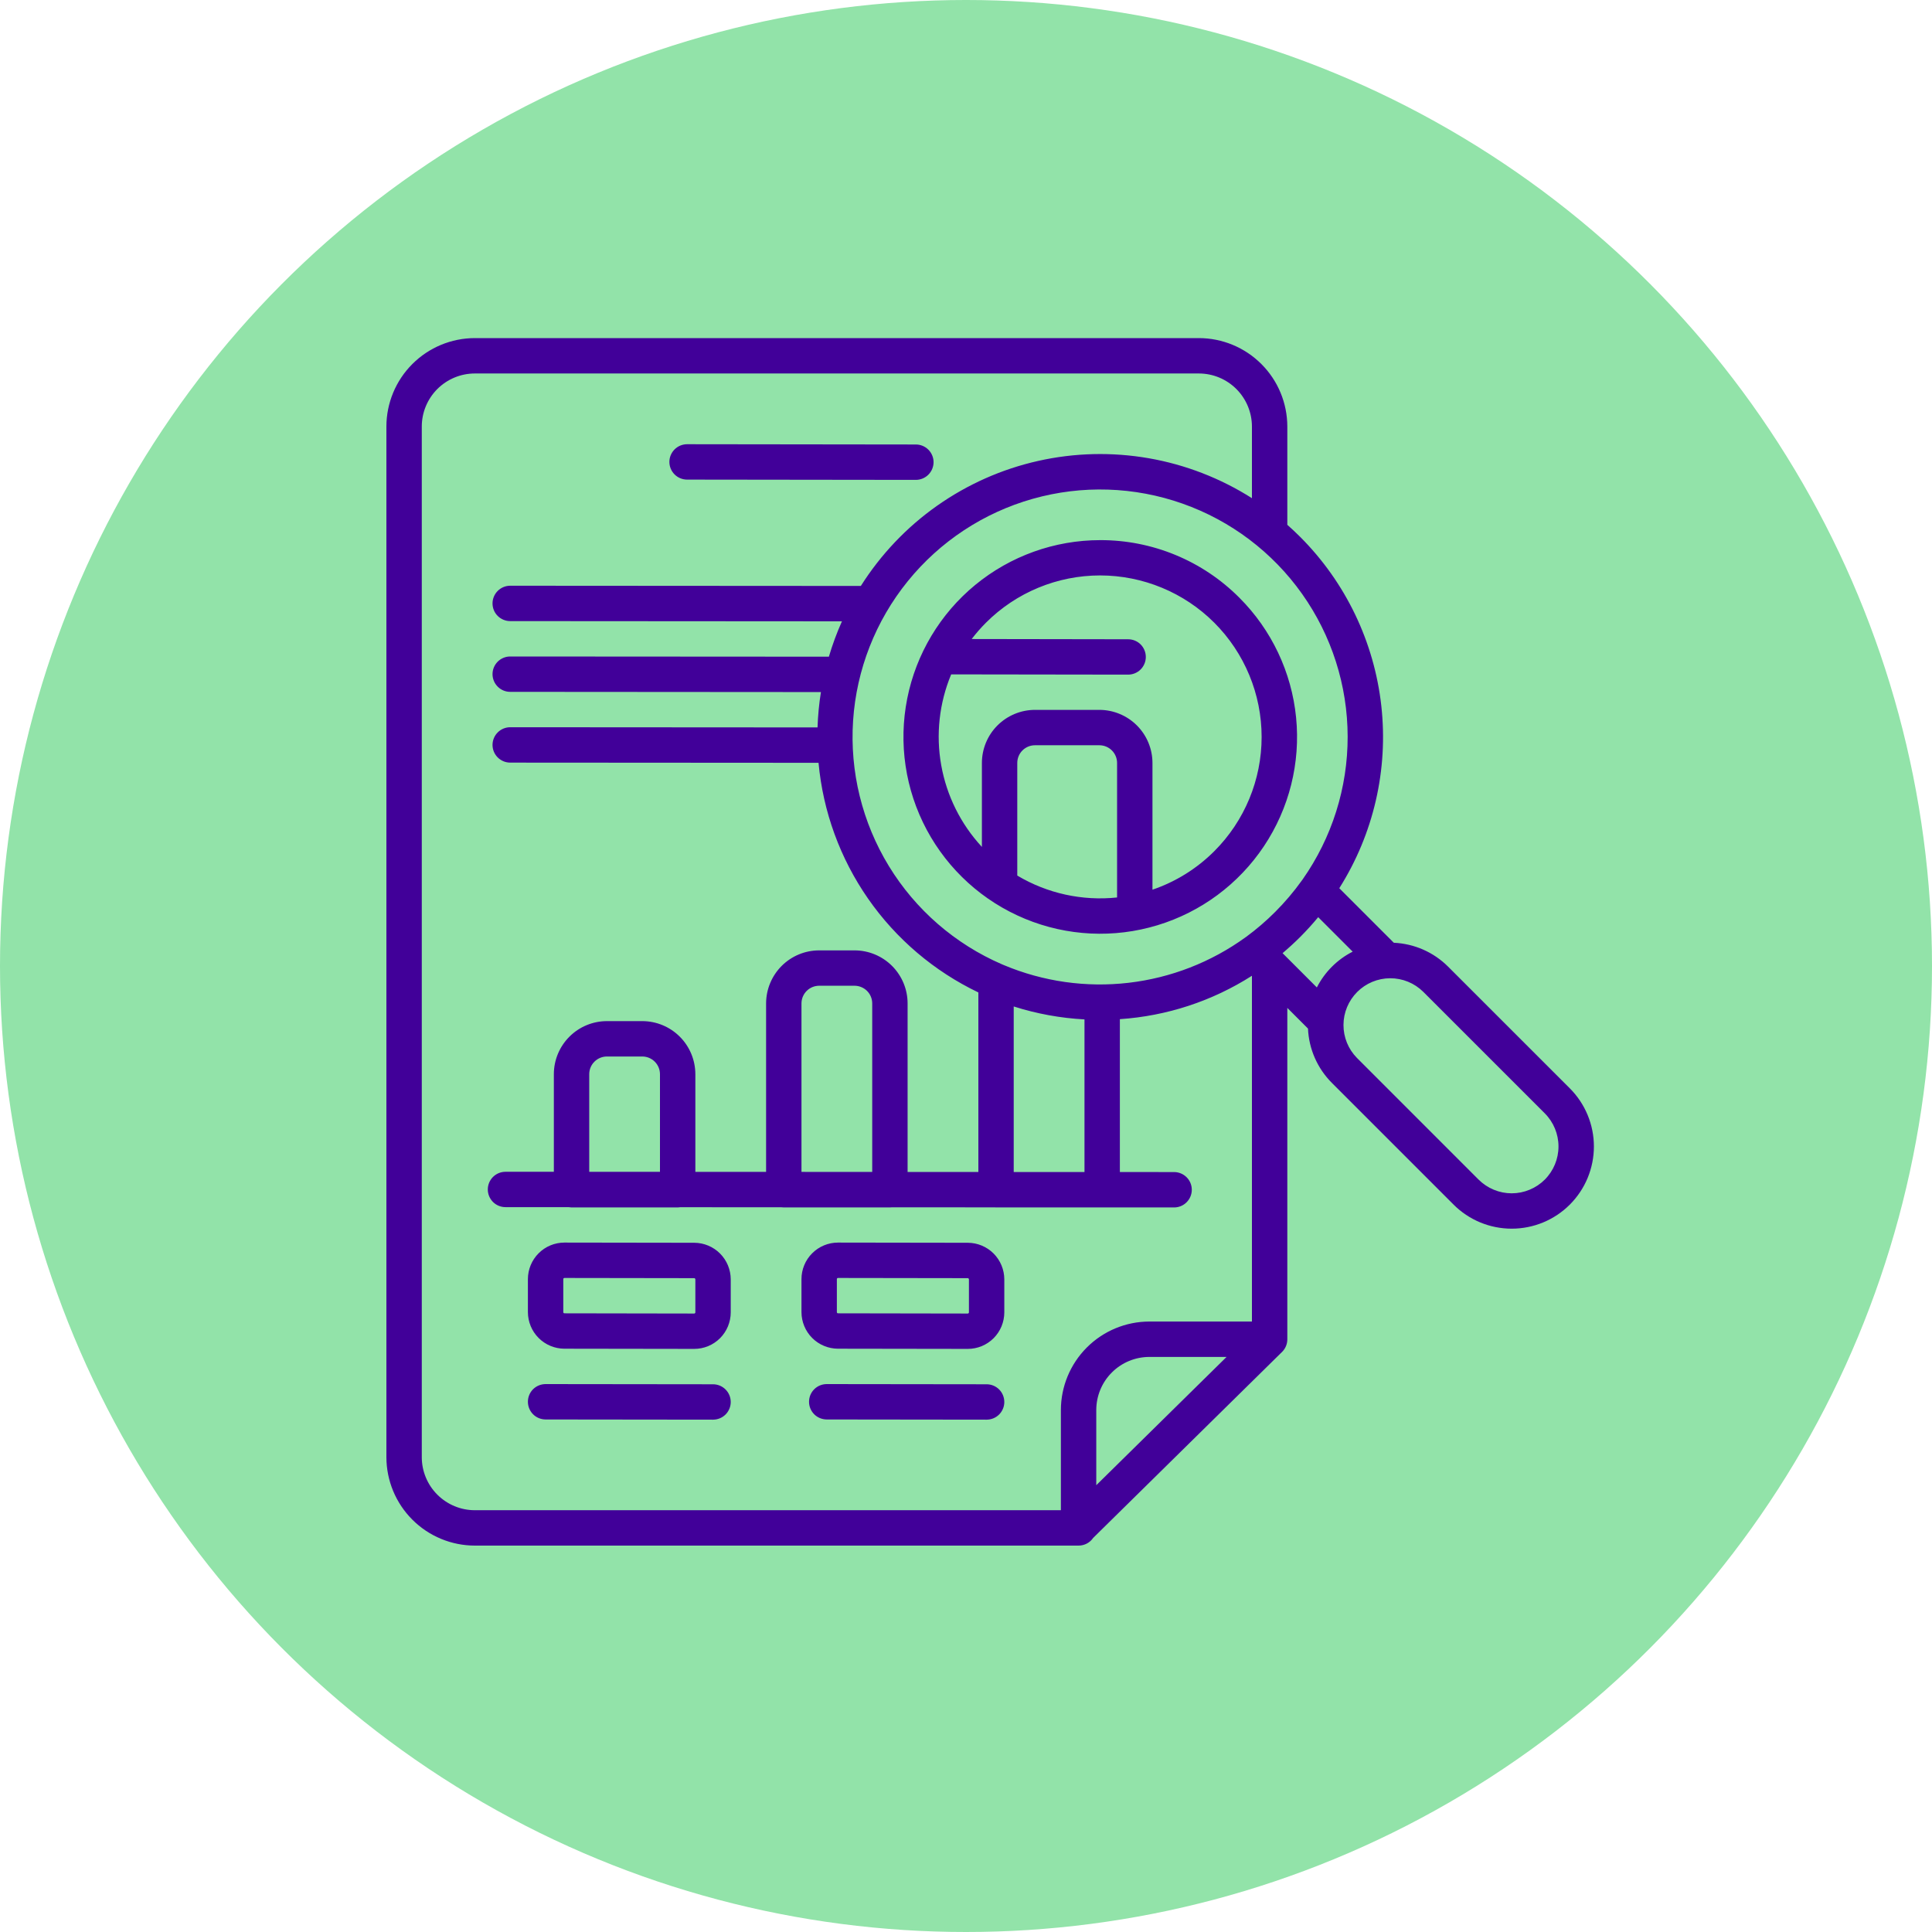 <svg width="70" height="70" viewBox="0 0 70 70" fill="none" xmlns="http://www.w3.org/2000/svg">
<circle cx="35" cy="35" r="35" fill="#92E3A9"/>
<path d="M25.835 50.155L19.769 50.148C19.599 50.148 19.435 50.215 19.314 50.335C19.194 50.455 19.127 50.618 19.127 50.788C19.127 50.958 19.194 51.121 19.314 51.242C19.434 51.362 19.597 51.429 19.767 51.43L25.834 51.437C26.004 51.437 26.168 51.37 26.288 51.25C26.408 51.13 26.476 50.967 26.476 50.797C26.476 50.627 26.409 50.464 26.288 50.343C26.168 50.223 26.005 50.155 25.835 50.155ZM56.878 39.433L52.47 35.026C51.945 34.5 51.243 34.191 50.501 34.158L48.525 32.182C49.768 30.214 50.305 27.882 50.047 25.569C49.789 23.256 48.753 21.099 47.108 19.453C46.956 19.301 46.8 19.155 46.642 19.015V15.454C46.641 14.605 46.303 13.79 45.702 13.19C45.101 12.589 44.287 12.251 43.437 12.25H17.204C16.355 12.251 15.54 12.589 14.94 13.19C14.339 13.79 14.001 14.605 14 15.454V52.796C14.001 53.645 14.339 54.46 14.94 55.06C15.54 55.661 16.355 55.999 17.204 56H39.062C39.065 56 39.068 56 39.071 56C39.074 56 39.076 56 39.079 56C39.184 56 39.287 55.974 39.379 55.926C39.471 55.877 39.55 55.806 39.609 55.72L46.45 48.984C46.511 48.925 46.559 48.854 46.592 48.775C46.625 48.697 46.642 48.613 46.642 48.528V36.518L47.391 37.267C47.423 38.01 47.733 38.712 48.258 39.237L52.666 43.645C52.942 43.922 53.271 44.141 53.632 44.291C53.993 44.44 54.381 44.517 54.772 44.517C55.163 44.517 55.55 44.44 55.911 44.291C56.273 44.141 56.601 43.921 56.878 43.645C57.154 43.368 57.374 43.04 57.523 42.679C57.673 42.317 57.75 41.93 57.75 41.539C57.75 41.148 57.673 40.76 57.523 40.399C57.374 40.038 57.154 39.709 56.878 39.433ZM39.72 53.812V51.087C39.721 50.577 39.923 50.088 40.284 49.728C40.644 49.367 41.133 49.165 41.643 49.164H44.441L39.72 53.812ZM45.36 47.882H41.643C40.793 47.883 39.979 48.221 39.378 48.822C38.777 49.423 38.439 50.237 38.438 51.087V54.718H17.204C16.695 54.718 16.206 54.515 15.845 54.154C15.485 53.794 15.282 53.305 15.282 52.796V15.454C15.282 14.945 15.485 14.456 15.845 14.095C16.206 13.735 16.695 13.532 17.204 13.532H43.437C43.947 13.532 44.436 13.735 44.796 14.095C45.157 14.456 45.359 14.945 45.36 15.454V18.05C44.221 17.327 42.951 16.835 41.622 16.603C40.293 16.372 38.931 16.404 37.615 16.7C36.299 16.995 35.054 17.548 33.951 18.325C32.849 19.102 31.911 20.09 31.19 21.23L18.486 21.222C18.317 21.222 18.153 21.29 18.033 21.41C17.913 21.53 17.845 21.693 17.845 21.863C17.845 22.033 17.912 22.196 18.032 22.316C18.153 22.436 18.316 22.504 18.486 22.504L30.505 22.512C30.319 22.928 30.161 23.356 30.032 23.793L18.486 23.786C18.317 23.785 18.154 23.853 18.033 23.973C17.913 24.093 17.845 24.256 17.845 24.426C17.845 24.596 17.913 24.759 18.033 24.879C18.153 25 18.316 25.067 18.486 25.067L29.744 25.075C29.676 25.499 29.635 25.927 29.621 26.356L18.487 26.349C18.317 26.349 18.154 26.416 18.033 26.537C17.913 26.657 17.845 26.82 17.845 26.99C17.845 27.16 17.913 27.323 18.033 27.443C18.153 27.563 18.316 27.631 18.486 27.631L29.657 27.638C29.82 29.407 30.439 31.104 31.454 32.563C32.469 34.021 33.845 35.191 35.448 35.958V42.463L32.884 42.462V36.356C32.884 35.846 32.681 35.358 32.321 34.997C31.96 34.637 31.471 34.434 30.962 34.434H29.68C29.17 34.434 28.681 34.637 28.321 34.997C27.961 35.358 27.758 35.846 27.757 36.356V42.46L25.194 42.459V38.92C25.193 38.41 24.991 37.921 24.63 37.561C24.27 37.2 23.781 36.998 23.271 36.997H21.989C21.48 36.998 20.991 37.2 20.631 37.561C20.27 37.921 20.067 38.41 20.067 38.92V42.456L18.315 42.456C18.145 42.456 17.982 42.523 17.862 42.643C17.742 42.763 17.674 42.926 17.674 43.096C17.674 43.266 17.742 43.429 17.862 43.55C17.982 43.67 18.145 43.737 18.315 43.737L20.603 43.738C20.638 43.744 20.673 43.747 20.708 43.748H24.553C24.584 43.747 24.615 43.745 24.646 43.74L28.316 43.742C28.343 43.745 28.371 43.747 28.398 43.748H32.243C32.267 43.748 32.291 43.746 32.314 43.743L36.04 43.745C36.056 43.746 36.072 43.748 36.089 43.748H39.934C39.939 43.748 39.943 43.747 39.948 43.747L42.54 43.748C42.71 43.748 42.873 43.681 42.993 43.56C43.113 43.44 43.181 43.277 43.181 43.107C43.181 42.937 43.114 42.774 42.993 42.654C42.873 42.534 42.71 42.466 42.54 42.466L40.575 42.465V36.926C42.276 36.812 43.922 36.272 45.36 35.354V47.882ZM31.602 36.356V42.462L29.039 42.46V36.356C29.039 36.186 29.107 36.023 29.227 35.903C29.347 35.783 29.51 35.716 29.68 35.715H30.962C31.131 35.716 31.294 35.783 31.415 35.903C31.535 36.023 31.602 36.186 31.602 36.356ZM23.912 38.92V42.458L21.349 42.457V38.92C21.349 38.75 21.416 38.587 21.537 38.467C21.657 38.347 21.82 38.279 21.989 38.279H23.271C23.441 38.279 23.604 38.347 23.724 38.467C23.844 38.587 23.912 38.75 23.912 38.92ZM36.729 42.464V36.466C37.56 36.731 38.422 36.888 39.293 36.935V42.465L36.729 42.464ZM46.201 33.042C45.876 33.368 45.526 33.668 45.155 33.941C45.148 33.945 45.142 33.951 45.135 33.955C43.885 34.862 42.423 35.431 40.889 35.609C39.356 35.787 37.802 35.567 36.378 34.97C36.354 34.958 36.33 34.948 36.304 34.939C34.603 34.204 33.172 32.962 32.206 31.381C31.24 29.8 30.787 27.959 30.909 26.111C31.032 24.262 31.724 22.497 32.89 21.058C34.056 19.618 35.639 18.575 37.422 18.072C39.205 17.569 41.1 17.63 42.846 18.247C44.593 18.864 46.106 20.006 47.177 21.518C48.248 23.029 48.825 24.835 48.828 26.688C48.831 28.54 48.261 30.348 47.196 31.864C47.183 31.879 47.171 31.896 47.16 31.913C46.872 32.315 46.551 32.692 46.201 33.042ZM47.712 35.777L46.47 34.535C46.689 34.349 46.902 34.154 47.108 33.949C47.338 33.718 47.556 33.479 47.761 33.231L49.01 34.48C48.451 34.764 47.997 35.218 47.712 35.777ZM55.971 42.739C55.814 42.896 55.627 43.021 55.421 43.106C55.215 43.192 54.995 43.236 54.772 43.236C54.549 43.236 54.328 43.192 54.122 43.106C53.917 43.021 53.73 42.896 53.572 42.739L49.165 38.331C48.85 38.012 48.675 37.582 48.677 37.134C48.678 36.687 48.857 36.258 49.174 35.941C49.49 35.624 49.919 35.446 50.367 35.444C50.815 35.442 51.245 35.618 51.564 35.932L55.971 40.339C56.289 40.658 56.467 41.089 56.467 41.539C56.467 41.989 56.289 42.42 55.971 42.739ZM24.894 17.377L33.182 17.387C33.352 17.387 33.516 17.319 33.636 17.199C33.757 17.079 33.824 16.916 33.825 16.746C33.825 16.576 33.757 16.413 33.637 16.293C33.517 16.173 33.354 16.105 33.184 16.105L24.895 16.095C24.811 16.095 24.727 16.112 24.649 16.144C24.572 16.176 24.501 16.223 24.441 16.283C24.382 16.342 24.335 16.413 24.302 16.491C24.27 16.568 24.253 16.651 24.253 16.736C24.253 16.82 24.27 16.903 24.302 16.981C24.334 17.059 24.381 17.129 24.441 17.189C24.5 17.248 24.571 17.296 24.649 17.328C24.726 17.36 24.81 17.377 24.894 17.377ZM35.065 45.028L30.366 45.021H30.363C30.012 45.021 29.675 45.16 29.427 45.409C29.178 45.657 29.039 45.994 29.039 46.345V47.542C29.04 47.892 29.179 48.229 29.427 48.477C29.674 48.725 30.011 48.865 30.361 48.866L35.061 48.873H35.063C35.237 48.873 35.409 48.839 35.57 48.773C35.731 48.706 35.877 48.609 36 48.486C36.123 48.363 36.22 48.217 36.287 48.056C36.353 47.895 36.388 47.723 36.388 47.549V46.353C36.387 46.002 36.248 45.666 36 45.417C35.752 45.169 35.416 45.029 35.065 45.028ZM35.106 47.549C35.106 47.555 35.105 47.56 35.103 47.566C35.101 47.571 35.097 47.575 35.093 47.579C35.09 47.584 35.085 47.587 35.08 47.589C35.074 47.591 35.069 47.592 35.063 47.592L30.363 47.584C30.352 47.584 30.341 47.58 30.333 47.572C30.325 47.564 30.321 47.553 30.321 47.542V46.345C30.321 46.34 30.322 46.334 30.324 46.329C30.326 46.324 30.329 46.319 30.333 46.315C30.337 46.311 30.342 46.308 30.347 46.306C30.352 46.304 30.358 46.303 30.363 46.303L35.063 46.31C35.075 46.31 35.085 46.315 35.093 46.323C35.101 46.331 35.106 46.342 35.106 46.353V47.549ZM25.153 45.028L20.453 45.021H20.451C20.1 45.021 19.763 45.16 19.515 45.409C19.267 45.657 19.127 45.994 19.127 46.345V47.542C19.128 47.892 19.267 48.229 19.515 48.477C19.762 48.725 20.099 48.865 20.449 48.866L25.149 48.873H25.151C25.325 48.873 25.497 48.839 25.658 48.773C25.819 48.706 25.965 48.609 26.088 48.486C26.211 48.363 26.308 48.217 26.375 48.056C26.441 47.895 26.476 47.723 26.476 47.549V46.353C26.475 46.002 26.336 45.666 26.088 45.417C25.84 45.169 25.504 45.029 25.153 45.028ZM25.194 47.549C25.194 47.555 25.193 47.56 25.191 47.566C25.189 47.571 25.185 47.575 25.181 47.579C25.178 47.584 25.173 47.587 25.168 47.589C25.162 47.591 25.157 47.592 25.151 47.592L20.451 47.584C20.44 47.584 20.429 47.58 20.421 47.572C20.413 47.564 20.409 47.553 20.409 47.542V46.345C20.409 46.34 20.41 46.334 20.412 46.329C20.414 46.324 20.417 46.319 20.421 46.315C20.429 46.307 20.44 46.303 20.451 46.303L25.151 46.31C25.162 46.31 25.173 46.315 25.181 46.323C25.189 46.331 25.194 46.342 25.194 46.353V47.549ZM39.86 19.57C38.21 19.571 36.612 20.144 35.337 21.191C34.063 22.238 33.191 23.695 32.87 25.313C32.549 26.931 32.799 28.611 33.577 30.065C34.356 31.52 35.614 32.659 37.139 33.29C38.663 33.92 40.359 34.003 41.937 33.523C43.516 33.044 44.879 32.032 45.795 30.659C46.711 29.287 47.123 27.64 46.96 25.998C46.798 24.357 46.071 22.822 44.904 21.656C44.243 20.992 43.457 20.466 42.591 20.108C41.725 19.75 40.797 19.567 39.86 19.57ZM40.474 32.517C39.214 32.65 37.946 32.372 36.858 31.724V27.643C36.858 27.473 36.925 27.31 37.045 27.19C37.166 27.07 37.329 27.002 37.498 27.002H39.833C40.003 27.002 40.166 27.07 40.286 27.19C40.406 27.31 40.474 27.473 40.474 27.643V32.517ZM43.998 30.838C43.367 31.47 42.6 31.948 41.756 32.235V27.643C41.755 27.133 41.552 26.644 41.192 26.284C40.831 25.924 40.343 25.721 39.833 25.72H37.498C36.989 25.721 36.5 25.924 36.14 26.284C35.779 26.644 35.577 27.133 35.576 27.643V30.685C34.811 29.86 34.299 28.831 34.102 27.723C33.904 26.615 34.03 25.473 34.463 24.434L40.873 24.443C41.043 24.443 41.207 24.376 41.327 24.256C41.447 24.136 41.515 23.973 41.515 23.803C41.515 23.633 41.448 23.47 41.328 23.349C41.208 23.229 41.044 23.162 40.875 23.162L35.206 23.153C35.365 22.945 35.537 22.748 35.722 22.563C36.819 21.465 38.308 20.849 39.86 20.849C41.411 20.85 42.9 21.466 43.997 22.563C45.094 23.661 45.711 25.149 45.711 26.701C45.711 28.253 45.095 29.741 43.998 30.838ZM35.748 50.155L29.955 50.148C29.785 50.148 29.621 50.215 29.501 50.335C29.38 50.455 29.313 50.618 29.313 50.788C29.312 50.958 29.38 51.121 29.5 51.242C29.62 51.362 29.783 51.429 29.953 51.43L35.746 51.437C35.916 51.437 36.08 51.37 36.2 51.25C36.32 51.13 36.388 50.967 36.388 50.797C36.388 50.627 36.321 50.464 36.201 50.343C36.081 50.223 35.918 50.155 35.748 50.155Z" fill="#410099"/>
</svg>

